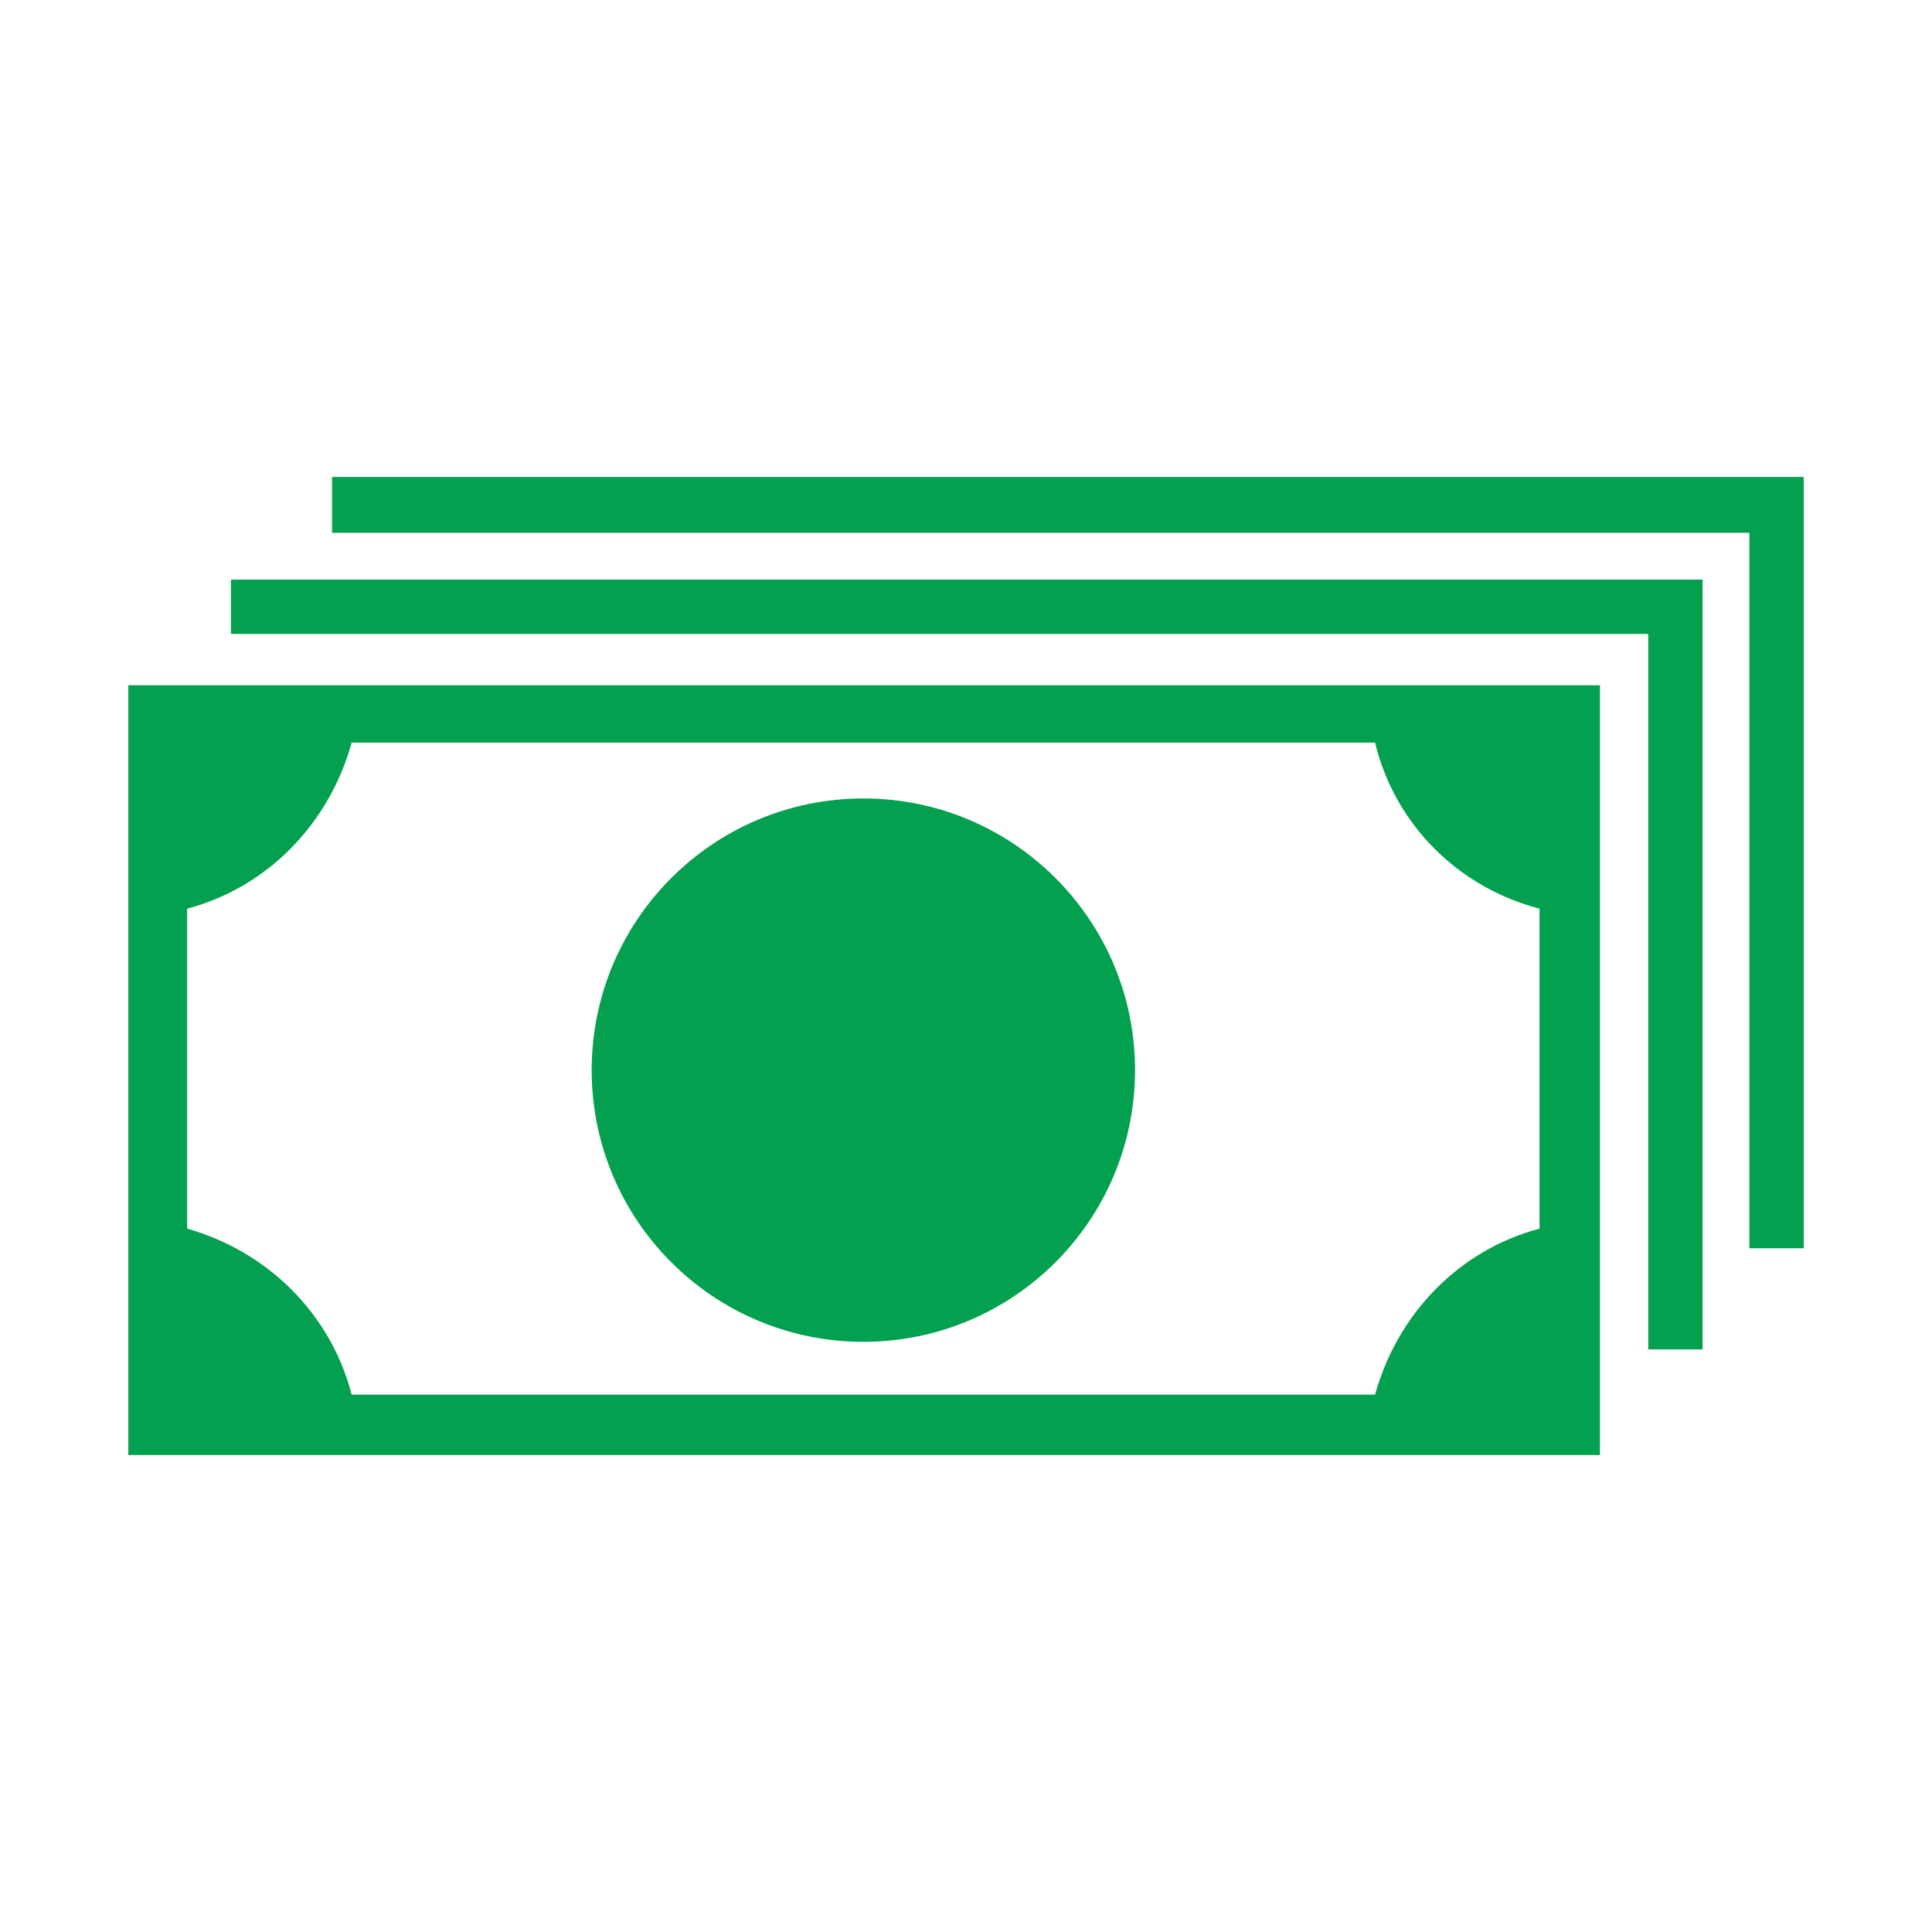 <?xml version="1.0" encoding="UTF-8"?>
<svg xmlns="http://www.w3.org/2000/svg" xmlns:xlink="http://www.w3.org/1999/xlink" fill="#03a04f" height="800px" width="800px" version="1.1" id="_x31_" viewBox="0 0 128 128" xml:space="preserve">

<g id="SVGRepo_bgCarrier" stroke-width="0"></g>

<g id="SVGRepo_tracerCarrier" stroke-linecap="round" stroke-linejoin="round"></g>

<g id="SVGRepo_iconCarrier"> <g> <polygon points="22,31.6 22,35.3 115.9,35.3 115.9,82.7 119.5,82.7 119.5,31.6 "></polygon> <polygon points="15.3,42 109.2,42 109.2,89.4 112.8,89.4 112.8,38.4 15.3,38.4 "></polygon> <path d="M23.9,45.4H8.5v15.4V81v15.4h15.4h66.7H106V81V60.8V45.4H90.6H23.9z M102,60.2v21.2c-5.3,1.4-9.4,5.6-10.9,11H23.3 c-1.4-5.4-5.6-9.5-10.9-11V60.2c5.3-1.4,9.4-5.6,10.9-11h67.8C92.4,54.6,96.6,58.8,102,60.2z"></path> <circle cx="57.2" cy="70.9" r="18"></circle> </g> </g>

</svg>
